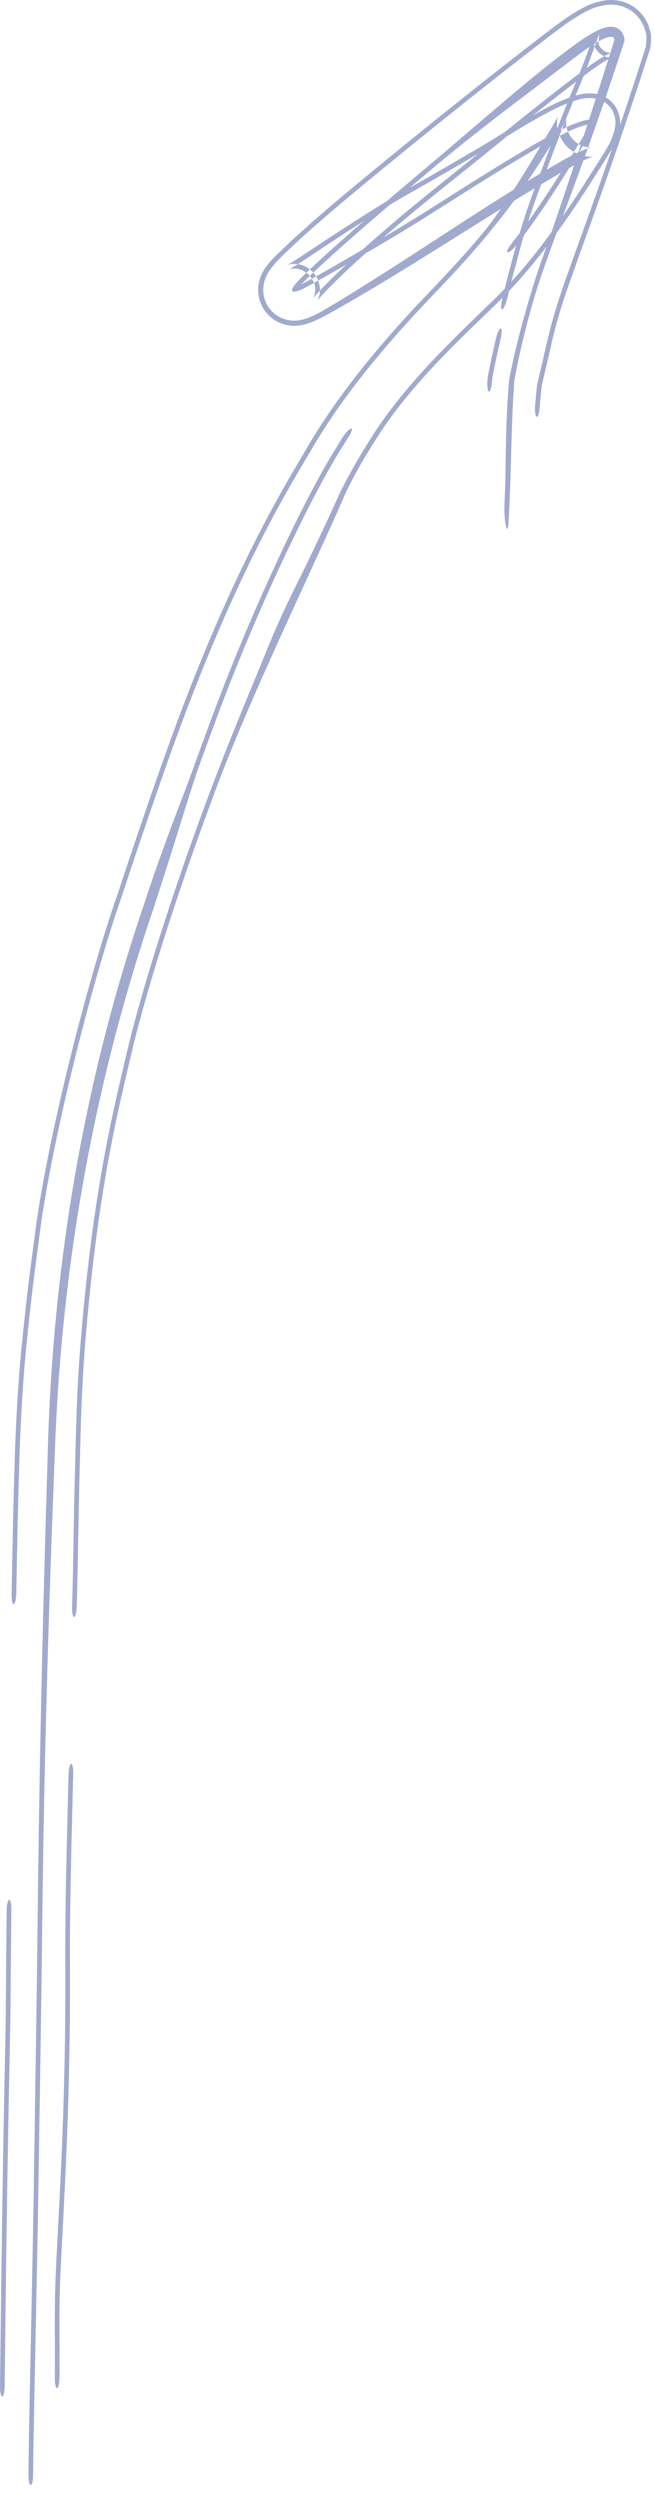 <?xml version="1.0" encoding="UTF-8"?> <svg xmlns="http://www.w3.org/2000/svg" viewBox="0 0 24.793 94.533" fill="none"><path d="M2.075 89.916C2.09 88.79 2.054 87.394 2.098 86.28C2.098 86.264 2.099 86.249 2.099 86.233C2.117 85.771 2.141 85.318 2.171 84.749C2.175 84.675 2.178 84.605 2.182 84.53C2.217 83.868 2.26 83.045 2.312 81.934C2.488 78.192 2.476 75.236 2.471 74.32C2.463 72.478 2.507 70.509 2.576 67.833C2.582 67.588 2.589 67.336 2.596 67.076C2.601 66.868 2.645 66.698 2.693 66.694C2.742 66.691 2.777 66.856 2.772 67.064C2.765 67.318 2.759 67.565 2.753 67.804C2.753 67.805 2.753 67.806 2.753 67.807C2.684 70.501 2.641 72.426 2.648 74.224C2.653 75.159 2.665 78.189 2.486 82.022C2.433 83.146 2.39 83.979 2.355 84.642C2.351 84.714 2.347 84.787 2.344 84.857C2.343 84.859 2.343 84.861 2.343 84.862C2.314 85.432 2.291 85.87 2.274 86.31C2.273 86.319 2.273 86.328 2.273 86.338C2.228 87.465 2.266 88.833 2.251 89.925C2.248 90.135 2.206 90.301 2.157 90.299C2.109 90.296 2.072 90.126 2.075 89.916ZM14.187 16.343C14.768 15.438 15.683 14.344 16.567 13.432C17.453 12.514 18.306 11.711 18.704 11.321C18.981 11.053 19.269 10.752 19.582 10.399C19.712 10.253 19.844 10.098 19.981 9.933C20.088 9.804 20.197 9.668 20.309 9.526C20.677 9.058 21.066 8.523 21.475 7.928C21.997 7.168 22.419 6.489 22.792 5.898C22.965 5.604 23.141 5.388 23.27 4.878C23.289 4.739 23.349 4.541 23.191 4.2C23.11 4.036 22.95 3.886 22.802 3.814C22.662 3.743 22.546 3.722 22.448 3.712C22.101 3.689 21.953 3.754 21.792 3.796C21.201 3.989 20.839 4.201 20.478 4.393C20.432 4.419 20.385 4.445 20.339 4.471C20.113 4.597 19.911 4.716 19.72 4.83C19.72 4.831 19.719 4.831 19.719 4.831C19.004 5.259 18.491 5.586 18.001 5.87C17.134 6.374 16.431 6.789 15.57 7.271C14.383 7.933 12.772 8.995 11.75 9.679C11.694 9.716 11.639 9.753 11.579 9.792C11.489 9.853 11.388 9.918 11.296 9.976C11.199 10.037 11.127 10.081 11.053 10.124C11.01 10.148 10.978 10.165 10.965 10.173C10.957 10.178 10.953 10.179 10.984 10.172C11 10.169 11.023 10.164 11.063 10.16C11.111 10.166 11.343 10.097 11.667 10.368C12.001 10.709 11.929 10.99 11.914 11.113C11.886 11.241 11.849 11.292 11.847 11.297C11.83 11.326 11.825 11.328 11.83 11.32C11.841 11.3 11.861 11.272 11.896 11.229C11.955 11.155 12.049 11.051 12.126 10.968C12.477 10.595 12.932 10.161 13.468 9.671C14.49 8.74 15.428 7.964 16.263 7.287C16.502 7.093 16.732 6.909 16.952 6.733C17.507 6.288 18.008 5.89 18.473 5.51C19.943 4.309 21.123 3.379 22.051 2.684C22.405 2.419 22.727 2.194 22.977 2.069C23.09 2.006 23.225 1.984 23.138 2.001C23.1 2.01 22.905 1.983 22.783 1.855C22.665 1.733 22.664 1.662 22.657 1.654L22.679 1.274C22.63 1.416 22.583 1.549 22.539 1.673C22.194 2.649 21.967 3.183 21.805 3.569C21.756 3.685 21.712 3.79 21.672 3.887C21.318 4.752 21.013 5.56 20.649 6.533C20.568 6.751 20.484 6.975 20.396 7.211C20.102 8 19.912 8.604 19.776 9.081C19.716 9.29 19.666 9.475 19.62 9.65C19.619 9.653 19.618 9.656 19.617 9.66C19.611 9.684 19.604 9.708 19.598 9.732C19.593 9.75 19.589 9.768 19.584 9.787C19.583 9.794 19.581 9.8 19.58 9.805C19.58 9.809 19.579 9.812 19.579 9.814C19.579 9.814 19.579 9.815 19.578 9.815C19.571 9.85 19.564 9.88 19.562 9.886C19.56 9.896 19.557 9.906 19.556 9.91C19.549 9.936 19.54 9.968 19.534 9.99C19.518 10.045 19.49 10.142 19.447 10.291C19.412 10.421 19.38 10.547 19.341 10.705C19.339 10.714 19.337 10.724 19.334 10.734C19.296 10.888 19.253 11.069 19.198 11.295C19.148 11.502 19.066 11.682 19.012 11.697C18.958 11.713 18.953 11.557 19.002 11.35C19.053 11.135 19.094 10.965 19.132 10.811C19.134 10.801 19.136 10.791 19.139 10.781C19.178 10.62 19.216 10.467 19.26 10.304C19.275 10.249 19.291 10.193 19.306 10.141C19.331 10.046 19.359 9.938 19.393 9.809C19.4 9.783 19.407 9.757 19.414 9.729C19.46 9.554 19.514 9.351 19.579 9.123C19.731 8.589 19.942 7.92 20.262 7.062C20.347 6.835 20.428 6.619 20.507 6.406C20.874 5.426 21.199 4.564 21.575 3.642C21.627 3.515 21.677 3.397 21.731 3.267C21.891 2.885 22.085 2.427 22.403 1.527C22.437 1.431 22.472 1.329 22.509 1.221L22.483 1.687C22.494 1.714 22.5 1.811 22.649 1.972C22.801 2.139 23.063 2.19 23.136 2.178C23.293 2.157 23.166 2.164 23.066 2.222C22.838 2.334 22.516 2.556 22.158 2.824C21.249 3.504 20.08 4.425 18.612 5.624C18.124 6.023 17.59 6.447 17.026 6.899C16.81 7.072 16.59 7.249 16.365 7.431C15.544 8.097 14.635 8.849 13.652 9.743C13.094 10.252 12.628 10.696 12.271 11.076C12.192 11.161 12.096 11.266 12.042 11.334C12.006 11.377 11.984 11.409 11.976 11.423C11.971 11.431 11.976 11.43 11.994 11.401C12.005 11.38 12.01 11.386 12.052 11.281C12.079 11.188 12.171 10.997 12.049 10.624C11.989 10.431 11.778 10.184 11.592 10.094C11.402 9.994 11.258 9.982 11.165 9.978C11.061 9.976 11.038 9.983 11.017 9.984C10.995 9.987 10.977 9.99 10.963 9.993C10.906 10.004 10.894 10.009 10.897 10.006C10.901 10.002 10.929 9.988 10.968 9.965C11.04 9.924 11.109 9.881 11.207 9.82C11.256 9.788 11.307 9.756 11.359 9.721C11.386 9.704 11.408 9.689 11.433 9.673C11.464 9.653 11.495 9.632 11.526 9.612C12.605 8.896 14.323 7.758 15.633 7.027C16.456 6.568 17.131 6.17 17.995 5.668C18.422 5.421 18.862 5.141 19.564 4.718C19.759 4.601 19.98 4.471 20.228 4.331C20.283 4.3 20.338 4.269 20.394 4.239C20.763 4.043 21.123 3.829 21.746 3.626C21.92 3.583 22.07 3.509 22.481 3.538C22.594 3.552 22.735 3.579 22.904 3.668C23.081 3.759 23.269 3.947 23.359 4.142C23.534 4.546 23.462 4.766 23.441 4.92C23.296 5.481 23.117 5.69 22.942 5.991C22.562 6.592 22.13 7.287 21.593 8.067C21.195 8.645 20.82 9.161 20.451 9.631C20.336 9.776 20.222 9.918 20.108 10.055C19.978 10.213 19.847 10.366 19.716 10.514C19.375 10.899 19.042 11.247 18.713 11.563C18.341 11.925 17.514 12.703 16.657 13.592C15.791 14.49 14.952 15.502 14.441 16.287C14.388 16.368 14.334 16.45 14.28 16.534C13.821 17.245 13.39 17.986 13.093 18.622C11.856 21.482 9.381 26.52 8.084 30.079C8.067 30.124 8.05 30.169 8.033 30.214C7.682 31.153 7.367 32.036 7.077 32.877C6.134 35.6 5.572 37.558 5.355 38.35C5.342 38.398 5.33 38.441 5.319 38.48C5.309 38.516 5.301 38.547 5.293 38.575C5.178 38.995 5.086 39.369 4.992 39.761C4.987 39.782 4.982 39.804 4.977 39.825C4.878 40.239 4.778 40.675 4.658 41.188C4.214 43.098 3.946 44.675 3.748 46.044C3.712 46.301 3.678 46.543 3.646 46.786C3.646 46.787 3.646 46.787 3.646 46.788C3.507 47.846 3.408 48.787 3.322 49.682C3.167 51.319 3.115 52.423 3.08 53.291C3.07 53.559 3.062 53.808 3.055 54.045C3.044 54.418 3.036 54.751 3.028 55.089C3.025 55.215 3.022 55.341 3.018 55.467C2.993 56.342 2.979 57.148 2.965 57.938C2.964 58.009 2.962 58.079 2.961 58.149C2.946 59.012 2.931 59.86 2.904 60.76C2.897 60.968 2.853 61.139 2.804 61.142C2.755 61.145 2.721 60.979 2.727 60.771C2.754 59.896 2.768 59.069 2.783 58.206C2.784 58.135 2.786 58.065 2.787 57.993C2.801 57.205 2.816 56.384 2.841 55.494C2.845 55.356 2.849 55.22 2.852 55.083C2.859 54.774 2.866 54.467 2.876 54.122C2.883 53.88 2.891 53.622 2.901 53.34C2.936 52.457 2.988 51.337 3.145 49.68C3.23 48.794 3.328 47.863 3.466 46.802C3.498 46.557 3.532 46.312 3.569 46.052C3.767 44.675 4.036 43.085 4.484 41.159C4.597 40.673 4.692 40.259 4.79 39.845C4.796 39.822 4.801 39.799 4.807 39.775C4.899 39.386 4.997 38.99 5.118 38.546C5.135 38.486 5.156 38.411 5.181 38.32C5.399 37.525 5.963 35.556 6.91 32.821C7.202 31.975 7.519 31.086 7.872 30.143C7.877 30.13 7.881 30.118 7.886 30.106C8.92 27.362 9.583 25.871 10.041 24.723C10.402 23.828 10.709 23.162 10.968 22.624C11.017 22.522 11.063 22.427 11.107 22.338C11.307 21.93 11.459 21.631 11.613 21.312C12.069 20.37 12.398 19.672 12.776 18.836C13.098 18.126 13.575 17.3 14.026 16.593C14.027 16.592 14.027 16.591 14.028 16.59C14.079 16.51 14.135 16.422 14.187 16.343ZM18.625 14.422C18.607 14.639 18.557 14.81 18.509 14.805C18.46 14.8 18.432 14.62 18.45 14.401C18.452 14.368 18.455 14.336 18.458 14.303C18.46 14.279 18.469 14.208 18.474 14.184C18.567 13.712 18.668 13.242 18.779 12.775C18.828 12.567 18.908 12.408 18.955 12.421C19.002 12.435 18.998 12.615 18.949 12.822C18.839 13.285 18.739 13.75 18.647 14.217C18.643 14.237 18.635 14.297 18.633 14.317C18.63 14.352 18.627 14.387 18.625 14.422ZM12.967 16.54C13.079 16.362 13.223 16.214 13.289 16.204C13.354 16.195 13.318 16.325 13.207 16.499C13.148 16.592 13.053 16.743 12.931 16.946C11.986 18.403 9.782 22.79 8.014 27.657C7.862 28.06 7.721 28.446 7.6 28.784C7.186 29.943 6.911 30.921 6.364 32.636C6.198 33.159 6.008 33.745 5.786 34.425C3.523 41.079 2.303 48.027 2.071 55.057C1.842 60.842 1.668 66.628 1.603 72.41C1.563 76.109 1.497 79.812 1.441 83.511C1.389 86.605 1.258 92.262 1.253 93.595C1.252 93.804 1.211 93.967 1.162 93.965C1.114 93.963 1.076 93.797 1.077 93.588C1.081 92.263 1.213 86.624 1.265 83.54C1.321 79.848 1.385 76.154 1.426 72.459C1.49 66.663 1.622 60.856 1.804 55.048C1.976 47.996 3.147 40.968 5.42 34.289C5.642 33.611 5.841 33.033 6.023 32.521C6.619 30.848 6.998 29.946 7.412 28.786C7.534 28.444 7.674 28.061 7.827 27.65C9.575 22.84 11.729 18.5 12.682 17.008C12.811 16.792 12.905 16.639 12.967 16.54ZM19.367 9.205C20.184 8.188 21.057 6.825 21.947 5.378C22.071 5.177 22.195 4.968 22.265 4.779C22.309 4.693 22.277 4.578 22.317 4.674C22.413 4.74 22.316 4.682 22.223 4.713C21.816 4.803 21.37 5.038 20.95 5.259C20.67 5.41 20.396 5.566 20.125 5.724C18.911 6.436 17.802 7.141 16.914 7.705C15.541 8.581 14.656 9.106 13.774 9.617C13.765 9.623 13.756 9.628 13.746 9.634C13.141 9.983 12.538 10.339 11.748 10.774C11.53 10.88 11.404 10.999 11.109 11.032C11.039 11.013 11.05 10.942 11.068 10.907C11.085 10.871 11.095 10.857 11.115 10.828C11.162 10.763 11.188 10.735 11.233 10.683C11.324 10.582 11.404 10.501 11.5 10.405C12.701 9.247 14.47 7.748 16.25 6.244C16.252 6.243 16.253 6.242 16.254 6.24C18.031 4.747 19.791 3.188 21.144 2.151C21.252 2.069 21.365 1.983 21.462 1.91C21.778 1.673 22.09 1.441 22.433 1.247C22.607 1.153 22.782 1.059 23.017 1.02C23.132 1.004 23.293 1.004 23.433 1.109C23.571 1.213 23.615 1.358 23.636 1.469C23.641 1.491 23.637 1.548 23.631 1.57C22.268 5.754 21.203 8.382 20.689 9.851C20.177 11.256 19.766 12.796 19.469 14.373C19.333 16.243 19.357 18.121 19.239 19.893C19.193 20.257 19.058 19.644 19.098 18.973C19.099 18.948 19.1 18.924 19.101 18.9C19.111 18.669 19.12 18.467 19.128 18.183C19.136 17.77 19.139 17.463 19.143 17.182C19.151 16.863 19.155 15.717 19.27 14.367C19.27 14.361 19.273 14.342 19.274 14.336C19.609 12.611 20.213 10.615 20.569 9.657C21.06 8.261 21.959 5.644 23.272 1.458L23.267 1.539C23.229 1.397 23.219 1.386 23.074 1.397C22.938 1.418 22.777 1.495 22.624 1.581C22.315 1.758 22.01 1.985 21.698 2.22C21.598 2.295 21.479 2.386 21.37 2.47C20.046 3.485 18.19 4.845 16.404 6.345C16.399 6.349 16.394 6.354 16.389 6.358C14.624 7.849 12.835 9.364 11.626 10.529C11.533 10.621 11.453 10.702 11.368 10.797C11.324 10.846 11.302 10.872 11.262 10.926C11.246 10.948 11.237 10.963 11.23 10.976C11.22 11.011 11.26 10.901 11.156 10.862C11.103 10.859 11.196 10.85 11.235 10.83C11.274 10.814 11.323 10.793 11.379 10.766C11.47 10.722 11.555 10.679 11.661 10.62C12.495 10.16 13.131 9.782 13.752 9.424C13.76 9.419 13.769 9.414 13.778 9.409C14.65 8.902 15.493 8.402 16.817 7.558C17.725 6.982 18.848 6.267 20.074 5.549C20.334 5.398 20.597 5.249 20.866 5.104C21.295 4.88 21.731 4.644 22.19 4.539C22.299 4.517 22.429 4.52 22.455 4.565C22.492 4.606 22.471 4.734 22.431 4.839C22.35 5.055 22.223 5.265 22.097 5.47C21.214 6.905 20.342 8.268 19.525 9.289C19.397 9.453 19.255 9.564 19.211 9.54C19.168 9.515 19.239 9.367 19.367 9.205ZM18.537 8.485C19.399 7.335 20.131 6.081 20.924 4.748C21.029 4.576 21.128 4.375 21.121 4.375C21.119 4.384 21.104 4.407 21.088 4.526C21.087 4.629 21.014 4.952 21.357 5.425C21.525 5.645 21.768 5.789 21.921 5.844C22.095 5.908 22.195 5.915 22.267 5.921C22.414 5.928 22.441 5.915 22.458 5.914C22.482 5.906 22.275 5.977 22.111 6.058C21.934 6.141 21.742 6.241 21.545 6.349C18.565 8.055 15.603 10.105 12.386 11.898C12.252 11.97 12.156 12.02 12.014 12.086C11.933 12.124 11.855 12.159 11.767 12.192C11.72 12.21 11.624 12.245 11.522 12.27C11.468 12.284 11.407 12.297 11.329 12.307C11.308 12.309 11.293 12.311 11.264 12.314C11.213 12.318 11.156 12.321 11.088 12.318C10.954 12.312 10.771 12.293 10.539 12.184C10.31 12.08 10.043 11.843 9.912 11.564C9.793 11.319 9.772 11.117 9.772 10.952C9.781 10.627 9.859 10.476 9.909 10.359C9.983 10.209 10.016 10.168 10.063 10.099C10.163 9.962 10.197 9.929 10.257 9.86C10.385 9.72 10.448 9.661 10.556 9.556C11.87 8.28 13.676 6.816 15.517 5.315C15.538 5.298 15.559 5.282 15.58 5.265C17.399 3.792 19.218 2.357 20.555 1.333C20.661 1.252 20.76 1.177 20.851 1.108C21.178 0.863 21.504 0.614 21.934 0.369C22.163 0.249 22.371 0.109 22.867 0.02C23.106 -0.014 23.57 -0.044 24.036 0.294C24.487 0.64 24.586 1.052 24.633 1.279C24.66 1.409 24.636 1.744 24.599 1.871C23.237 6.12 22.229 8.774 21.725 10.217C21.152 11.809 21.053 12.263 20.887 12.933C20.883 12.951 20.879 12.969 20.874 12.988C20.874 12.989 20.874 12.99 20.874 12.991C20.87 13.015 20.867 13.035 20.865 13.045C20.862 13.065 20.858 13.082 20.857 13.088C20.854 13.103 20.851 13.115 20.85 13.119C20.846 13.136 20.842 13.156 20.839 13.169C20.81 13.288 20.72 13.662 20.651 13.959C20.595 14.202 20.551 14.387 20.508 14.57L20.522 14.465C20.516 14.511 20.511 14.557 20.505 14.604C20.503 14.627 20.5 14.65 20.497 14.673C20.473 14.881 20.45 15.109 20.424 15.44C20.408 15.642 20.359 15.785 20.312 15.759C20.265 15.732 20.238 15.545 20.254 15.342C20.282 14.992 20.308 14.75 20.333 14.54C20.336 14.517 20.339 14.494 20.342 14.471C20.343 14.464 20.343 14.458 20.344 14.451L20.333 14.537C20.383 14.323 20.428 14.136 20.49 13.873C20.578 13.48 20.645 13.188 20.708 12.922C20.88 12.225 20.998 11.698 21.603 10.026C22.087 8.65 23.068 6.067 24.431 1.819C24.462 1.71 24.483 1.423 24.46 1.312C24.417 1.106 24.329 0.742 23.934 0.438C23.527 0.139 23.113 0.163 22.896 0.193C22.444 0.273 22.242 0.406 22.022 0.521C21.608 0.758 21.283 1.004 20.958 1.248C20.867 1.316 20.769 1.39 20.664 1.471C19.327 2.495 17.507 3.932 15.69 5.402C15.669 5.419 15.647 5.437 15.626 5.454C13.786 6.953 11.979 8.42 10.683 9.678C10.579 9.784 10.519 9.844 10.398 9.981C10.342 10.047 10.31 10.079 10.22 10.206C10.178 10.268 10.148 10.309 10.085 10.438C10.041 10.54 9.974 10.67 9.965 10.948C9.964 11.087 9.982 11.262 10.081 11.469C10.191 11.708 10.419 11.914 10.616 12.005C11.005 12.186 11.29 12.107 11.303 12.113C11.371 12.104 11.425 12.092 11.472 12.08C11.563 12.057 11.65 12.024 11.694 12.007C11.774 11.975 11.847 11.941 11.924 11.904C12.059 11.837 12.152 11.786 12.281 11.714C15.469 9.826 18.36 7.731 21.369 6.027C21.75 5.816 22.244 5.589 22.39 5.566C22.392 5.564 22.386 5.573 22.29 5.569C22.216 5.561 21.92 5.553 21.637 5.215C21.38 4.866 21.435 4.631 21.434 4.566C21.443 4.487 21.45 4.483 21.446 4.49C21.429 4.542 21.321 4.744 21.207 4.922C20.399 6.22 19.621 7.457 18.695 8.57C18.525 8.787 18.354 8.996 18.183 9.197C17.634 9.842 17.079 10.43 16.544 10.997C14.438 13.177 12.88 15.111 11.746 17.074C11.491 17.512 10.802 18.617 9.945 20.287C9.693 20.777 9.422 21.326 9.151 21.901C8.473 23.337 7.728 25.084 6.988 27.044C6.835 27.449 6.692 27.837 6.566 28.186C6.134 29.389 5.783 30.392 5.163 32.229C5.004 32.701 4.829 33.223 4.633 33.822C3.382 37.389 1.847 43.617 1.457 47.013C1.222 48.709 1.127 49.67 1.054 50.345C1.035 50.535 1.018 50.701 1.003 50.852C0.963 51.25 0.935 51.56 0.904 51.966C0.821 53.065 0.771 54.04 0.74 55.011C0.688 56.606 0.654 58.176 0.617 60.252C0.613 60.461 0.57 60.641 0.521 60.656C0.472 60.67 0.435 60.512 0.439 60.304C0.476 58.215 0.511 56.626 0.563 55.005C0.596 54.028 0.645 53.043 0.729 51.935C0.762 51.512 0.793 51.177 0.833 50.773C0.848 50.625 0.865 50.462 0.884 50.282C0.955 49.616 1.05 48.664 1.284 46.973C1.676 43.575 3.214 37.336 4.462 33.776C4.661 33.172 4.837 32.646 4.996 32.173C5.606 30.368 5.947 29.388 6.378 28.188C6.502 27.844 6.647 27.448 6.801 27.038C7.543 25.068 8.289 23.317 8.968 21.874C9.241 21.295 9.511 20.746 9.761 20.258C10.638 18.547 11.292 17.501 11.507 17.126C12.677 15.075 14.315 13.045 16.443 10.847C16.973 10.285 17.517 9.708 18.049 9.082C18.213 8.89 18.376 8.691 18.537 8.485ZM0.252 72.238C0.255 72.03 0.297 71.85 0.345 71.836C0.394 71.823 0.432 71.981 0.43 72.188C0.417 73.291 0.411 74.082 0.406 74.702C0.398 75.848 0.394 76.4 0.376 77.232C0.331 79.367 0.294 81.443 0.266 83.3C0.218 86.392 0.194 88.912 0.176 90.248C0.174 90.457 0.132 90.621 0.083 90.619C0.035 90.616 -0.002 90.448 0 90.239C0.018 88.913 0.042 86.41 0.089 83.329C0.118 81.471 0.154 79.386 0.2 77.238C0.217 76.431 0.22 75.911 0.229 74.789C0.234 74.171 0.24 73.371 0.252 72.238Z" fill="#A1AACE"></path></svg> 